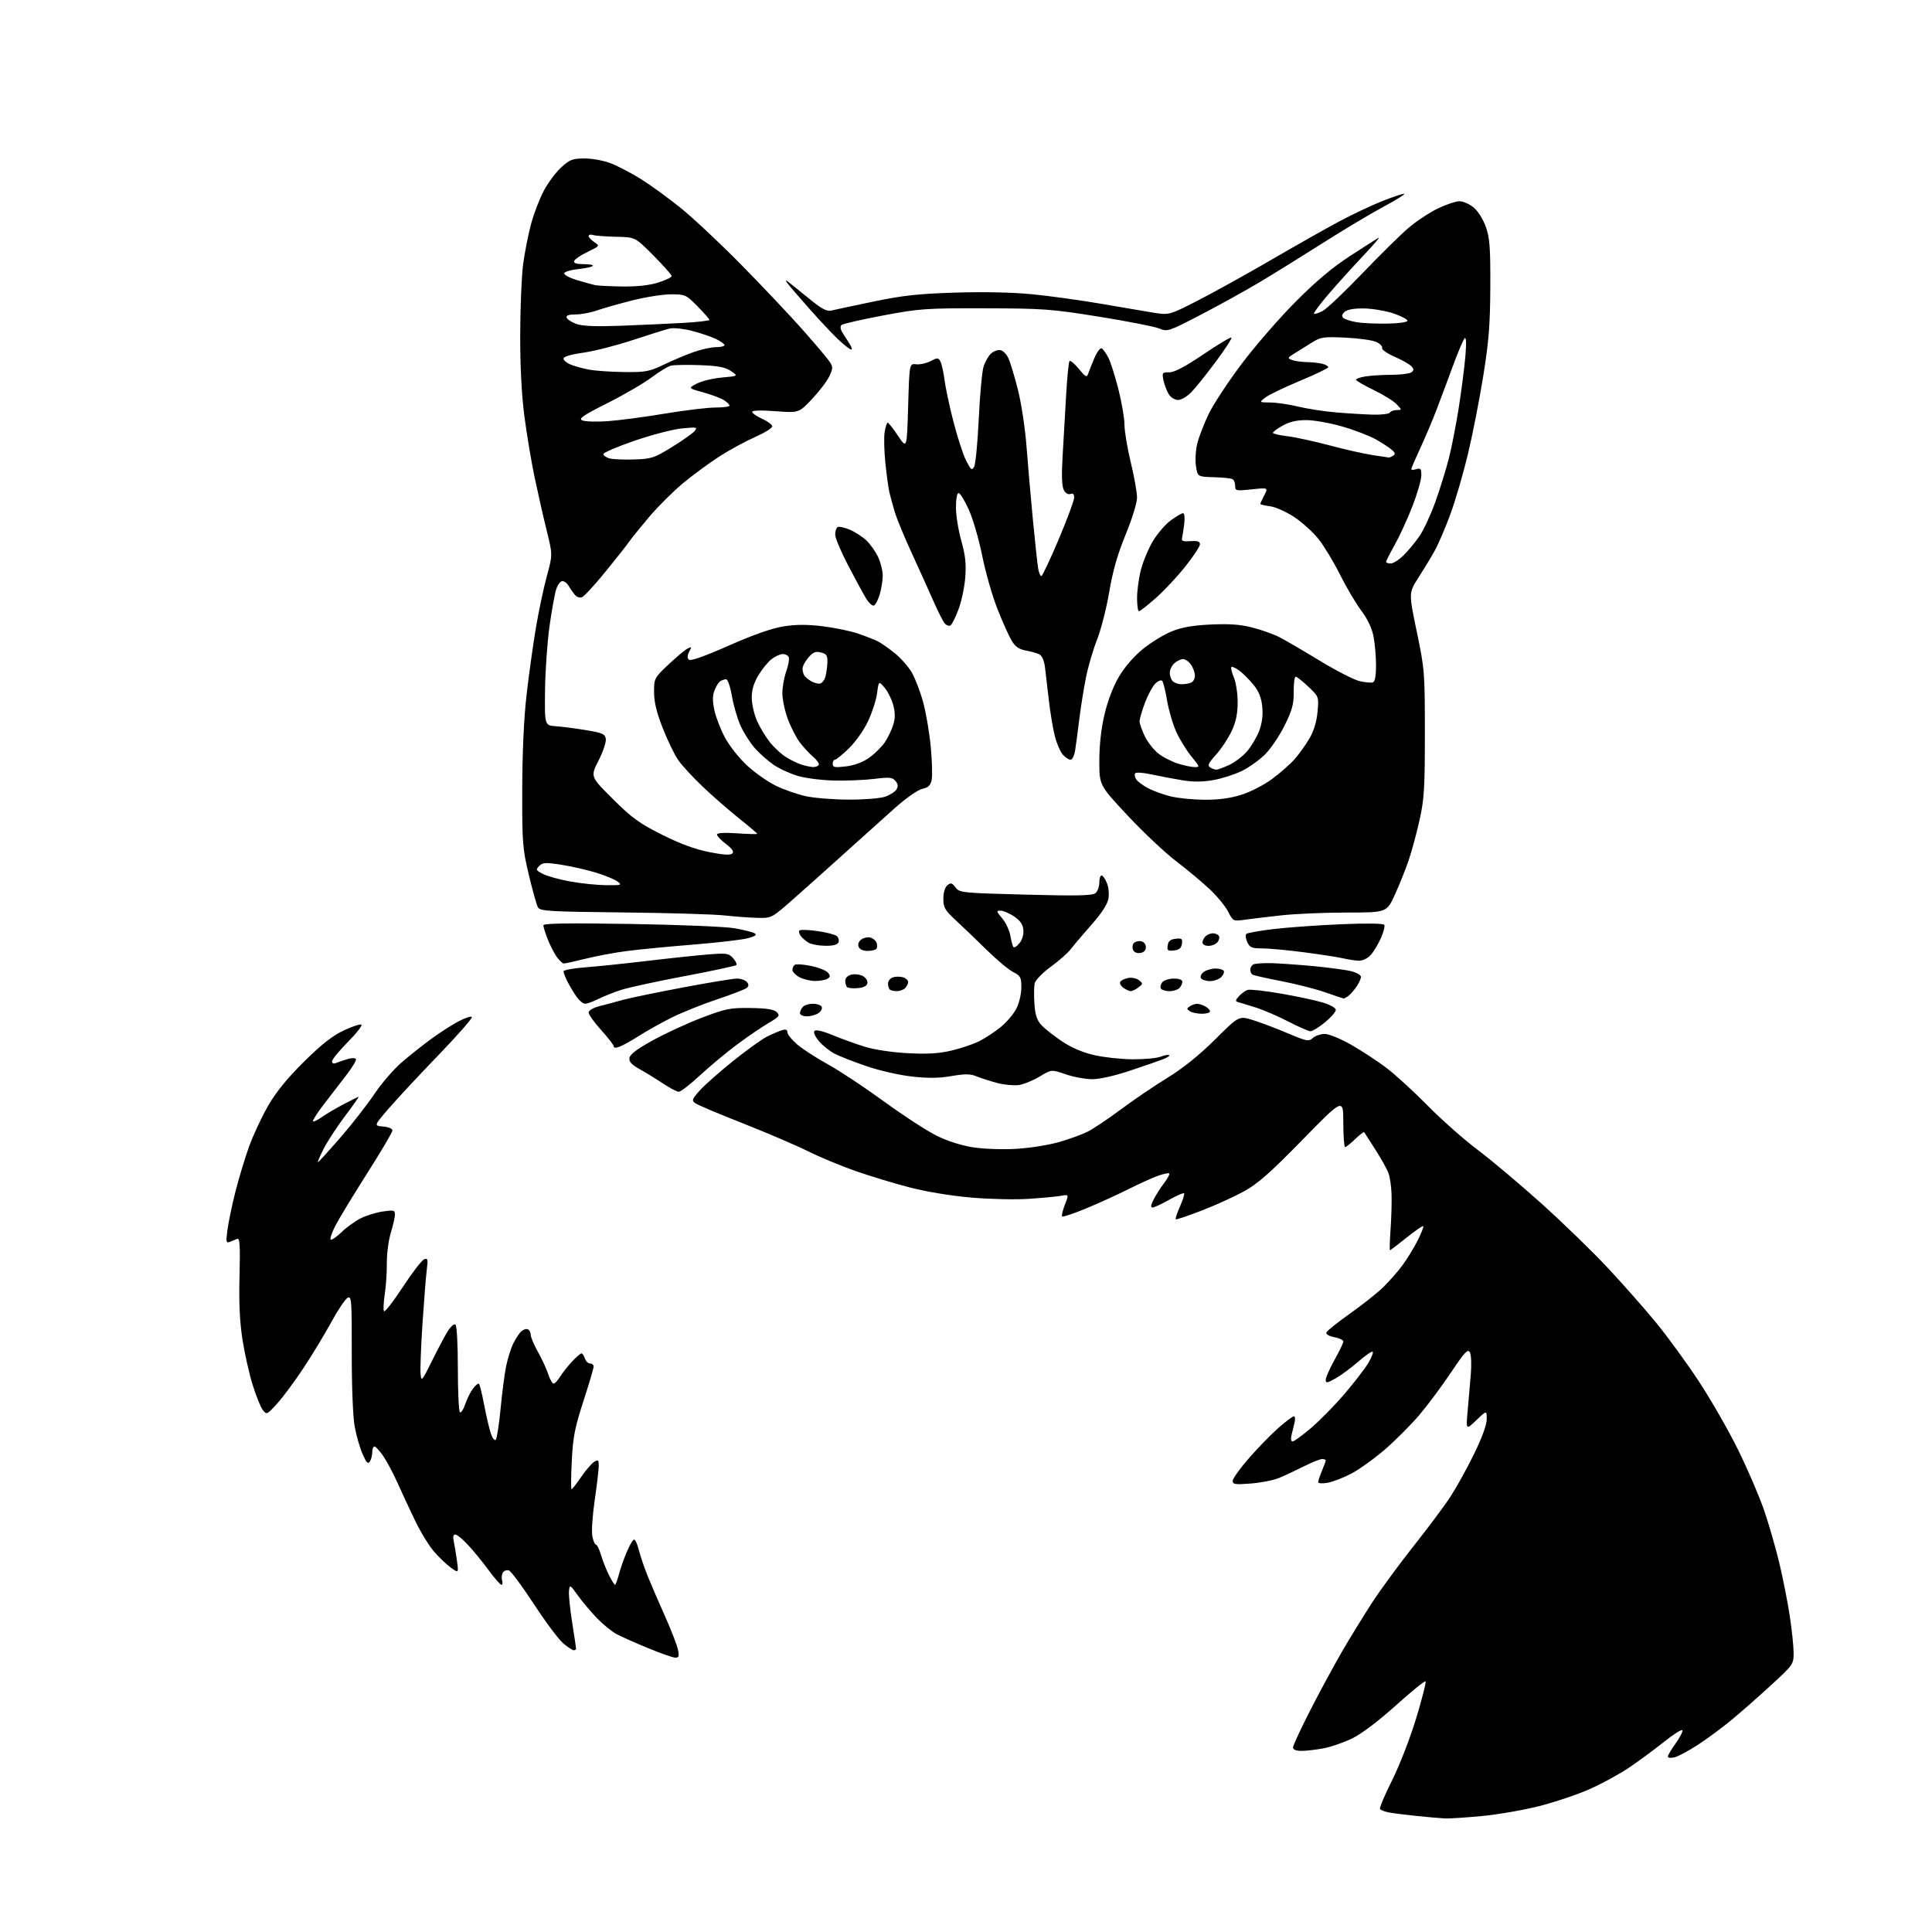 <?xml version="1.0" encoding="UTF-8" standalone="no"?>
<svg 
  version="1.1" 
  xmlns="http://www.w3.org/2000/svg" 
  xmlns:xlink="http://www.w3.org/1999/xlink" 
  xmlns:svg="http://www.w3.org/2000/svg"
  xmlns:rdf="http://www.w3.org/1999/02/22-rdf-syntax-ns#"
  xmlns:cc="http://creativecommons.org/ns#"
  xmlns:dc="http://purl.org/dc/elements/1.1/"
  viewBox="0 0 768 768"
  width="768"
  height="768"
>
<style>svg {background-color: white; }</style>"
<path stroke="none" fill="black" fill-rule="evenodd" d="M574.50,722.86C572.85,722.79 567.90,722.36 563.50,721.91C559.10,721.46 554.05,720.83 552.29,720.51C550.52,720.19 548.84,719.56 548.57,719.11C548.29,718.66 550.45,713.54 553.37,707.72C556.33,701.81 560.56,690.91 562.96,683.02C565.31,675.26 566.99,668.66 566.69,668.36C566.38,668.05 561.07,672.36 554.88,677.93C548.01,684.11 541.26,689.21 537.56,691.02C534.23,692.65 529.08,694.44 526.11,694.99C523.15,695.55 519.21,696.00 517.36,696.00C515.18,696.00 514.00,695.52 514.00,694.63C514.00,693.87 517.08,687.23 520.84,679.88C524.60,672.52 530.30,662.00 533.49,656.50C536.68,651.00 542.08,642.23 545.48,637.00C548.89,631.77 556.32,621.65 561.99,614.50C567.67,607.35 574.26,598.51 576.63,594.86C579.01,591.21 583.21,583.60 585.98,577.95C589.13,571.50 591.00,566.36 591.00,564.14C591.00,560.59 591.00,560.59 586.87,564.55C582.75,568.50 582.75,568.50 583.40,561.00C583.76,556.88 584.33,550.30 584.66,546.40C585.00,542.41 584.84,538.54 584.29,537.56C583.48,536.11 582.24,537.44 576.74,545.66C573.12,551.07 567.44,558.69 564.11,562.59C560.78,566.49 554.65,572.63 550.48,576.23C546.31,579.83 540.33,584.12 537.20,585.77C534.06,587.41 529.81,589.06 527.75,589.42C525.64,589.80 524.00,589.69 524.00,589.17C524.00,588.66 524.67,586.63 525.50,584.65C526.33,582.68 527.00,580.82 527.00,580.53C527.00,580.24 526.34,580.00 525.53,580.00C524.72,580.00 521.46,581.31 518.28,582.91C515.10,584.51 510.70,586.57 508.50,587.49C506.30,588.40 501.24,589.41 497.25,589.72C491.01,590.21 490.00,590.06 490.00,588.68C490.00,587.79 492.93,583.71 496.51,579.60C500.08,575.50 505.36,570.09 508.24,567.57C511.11,565.06 513.86,563.00 514.34,563.00C514.82,563.00 514.94,564.12 514.61,565.50C514.27,566.88 513.73,569.12 513.39,570.50C513.03,571.97 513.22,573.00 513.83,573.00C514.41,573.00 517.72,570.58 521.19,567.63C524.66,564.67 530.65,558.57 534.50,554.06C538.35,549.55 542.57,544.08 543.88,541.89C545.18,539.71 545.99,537.66 545.67,537.34C545.36,537.02 542.80,538.77 539.99,541.23C537.17,543.69 533.10,546.70 530.94,547.91C527.50,549.84 527.00,549.92 527.00,548.48C527.00,547.57 528.58,544.01 530.50,540.57C532.42,537.12 534.00,533.84 534.00,533.27C534.00,532.69 532.40,531.92 530.44,531.55C528.33,531.16 527.03,530.40 527.26,529.69C527.48,529.04 531.67,525.67 536.58,522.21C541.49,518.75 547.45,514.02 549.82,511.71C552.20,509.39 555.67,505.45 557.52,502.94C559.37,500.43 562.08,496.01 563.54,493.11C564.99,490.22 565.99,487.66 565.76,487.42C565.52,487.19 562.53,489.25 559.10,492.00C555.67,494.75 552.72,497.00 552.53,497.00C552.35,497.00 552.45,493.29 552.77,488.75C553.09,484.21 553.27,477.94 553.17,474.82C553.08,471.69 552.53,467.87 551.94,466.32C551.36,464.77 549.02,460.57 546.74,457.00C544.47,453.43 542.46,450.31 542.29,450.07C542.11,449.83 540.49,451.07 538.69,452.82C536.88,454.57 535.09,456.00 534.70,456.00C534.32,456.00 533.99,451.61 533.98,446.25C533.97,436.50 533.97,436.50 517.73,453.11C505.05,466.09 500.00,470.55 494.62,473.52C490.83,475.61 483.24,479.07 477.74,481.20C472.24,483.33 467.57,484.90 467.36,484.69C467.15,484.48 467.92,482.18 469.07,479.57C470.22,476.97 470.95,474.62 470.68,474.35C470.42,474.09 467.76,475.25 464.77,476.93C461.78,478.62 458.80,480.00 458.14,480.00C457.32,480.00 457.46,479.00 458.62,476.75C459.54,474.96 461.42,472.03 462.79,470.22C464.16,468.42 465.06,466.73 464.80,466.46C464.53,466.20 462.54,466.60 460.38,467.37C458.21,468.13 452.86,470.56 448.47,472.76C444.09,474.96 436.51,478.41 431.63,480.42C426.75,482.44 422.52,483.85 422.22,483.56C421.93,483.26 422.42,481.17 423.30,478.91C424.92,474.79 424.92,474.79 421.71,475.36C419.94,475.67 414.23,476.21 409.00,476.56C403.77,476.92 393.50,476.69 386.16,476.06C378.22,475.38 368.30,473.75 361.66,472.03C355.52,470.44 345.82,467.50 340.09,465.50C334.37,463.50 325.82,459.94 321.09,457.59C316.37,455.24 304.75,450.27 295.29,446.54C285.82,442.82 277.33,439.23 276.41,438.56C274.92,437.47 275.07,436.99 278.02,433.63C279.81,431.59 285.73,426.34 291.16,421.97C296.60,417.59 302.72,413.17 304.77,412.14C306.82,411.10 309.51,409.94 310.75,409.56C312.39,409.05 313.00,409.27 313.00,410.35C313.00,411.17 314.76,413.35 316.92,415.20C319.07,417.04 324.59,420.61 329.17,423.13C333.75,425.65 343.80,432.30 351.50,437.92C359.20,443.53 368.65,449.67 372.50,451.55C376.81,453.66 382.38,455.41 387.00,456.11C391.16,456.74 398.73,457.00 404.00,456.68C409.23,456.37 416.81,455.18 420.85,454.03C424.90,452.88 430.07,451.00 432.35,449.86C434.63,448.71 440.58,444.73 445.56,441.01C450.54,437.29 458.87,431.64 464.06,428.45C470.32,424.61 476.69,419.48 483.00,413.22C492.49,403.79 492.49,403.79 498.00,405.48C501.02,406.42 507.23,408.76 511.80,410.70C519.49,413.96 520.23,414.10 521.88,412.61C522.86,411.72 524.98,411.00 526.60,411.00C528.24,411.00 532.90,412.91 537.08,415.29C541.22,417.65 547.51,421.77 551.06,424.45C554.60,427.12 562.00,433.89 567.50,439.48C573.00,445.08 582.03,453.06 587.57,457.22C593.10,461.39 604.58,471.05 613.07,478.71C621.55,486.36 633.30,497.77 639.17,504.06C645.04,510.35 653.56,520.00 658.10,525.50C662.64,531.00 670.36,541.58 675.25,549.00C680.13,556.42 687.23,568.80 691.01,576.50C694.79,584.20 699.43,595.00 701.31,600.50C703.19,606.00 705.91,615.47 707.36,621.54C708.80,627.61 710.66,637.06 711.49,642.54C712.31,648.02 712.99,654.56 712.99,657.07C713.00,661.55 712.83,661.79 703.81,670.07C698.76,674.71 691.67,680.94 688.06,683.91C684.45,686.89 678.54,691.25 674.92,693.60C671.30,695.95 667.14,698.18 665.67,698.55C664.17,698.92 663.00,698.80 663.00,698.26C663.00,697.73 664.38,695.40 666.06,693.08C667.74,690.75 668.97,688.40 668.78,687.84C668.59,687.28 665.30,689.34 661.47,692.41C657.64,695.48 651.36,700.11 647.53,702.69C643.69,705.27 636.60,709.13 631.76,711.27C626.93,713.40 617.89,716.43 611.68,718.00C605.46,719.57 595.23,721.33 588.94,721.92C582.65,722.51 576.15,722.93 574.50,722.86zM268.33,658.92C267.32,658.87 262.45,657.16 257.50,655.11C252.55,653.06 246.98,650.58 245.12,649.60C243.27,648.62 239.77,645.79 237.36,643.30C234.95,640.82 231.52,636.75 229.74,634.26C226.60,629.88 226.49,629.82 226.18,632.38C226.01,633.83 226.57,639.46 227.43,644.88C228.29,650.30 229.00,655.02 229.00,655.37C229.00,655.72 228.58,656.00 228.08,656.00C227.57,656.00 225.69,654.77 223.90,653.26C222.11,651.76 216.88,644.76 212.27,637.71C207.67,630.67 203.20,624.63 202.35,624.30C201.50,623.98 200.40,624.34 199.92,625.10C199.44,625.87 199.29,627.29 199.59,628.25C199.89,629.21 199.77,630.00 199.32,629.99C198.87,629.98 196.60,627.40 194.29,624.24C191.97,621.08 188.31,616.59 186.15,614.25C184.00,611.91 181.68,610.00 181.00,610.00C180.17,610.00 179.97,610.91 180.38,612.75C180.71,614.26 181.29,617.72 181.65,620.43C182.32,625.37 182.32,625.37 179.21,623.15C177.50,621.93 174.47,619.04 172.48,616.72C170.49,614.40 167.13,608.90 165.02,604.50C162.90,600.10 159.76,593.35 158.04,589.50C156.31,585.65 153.73,580.81 152.31,578.75C150.89,576.69 149.34,575.00 148.86,575.00C148.39,575.00 147.99,576.01 147.98,577.25C147.98,578.49 147.55,580.17 147.03,580.98C146.30,582.14 145.66,581.48 144.12,577.98C143.04,575.52 141.62,570.58 140.98,567.00C140.29,563.20 139.81,551.04 139.83,537.75C139.86,516.62 139.74,515.07 138.16,515.92C137.22,516.42 134.28,520.80 131.64,525.66C128.99,530.52 123.98,538.77 120.52,544.00C117.06,549.23 112.38,555.52 110.12,558.00C106.13,562.38 105.98,562.45 104.47,560.51C103.62,559.41 101.81,554.91 100.43,550.51C99.06,546.10 97.24,538.00 96.38,532.50C95.30,525.55 94.94,517.83 95.21,507.22C95.51,494.99 95.33,492.05 94.30,492.47C93.58,492.76 92.26,493.30 91.35,493.66C89.89,494.25 89.78,493.71 90.41,488.91C90.80,485.94 92.22,479.12 93.57,473.76C94.92,468.41 97.39,460.28 99.04,455.69C100.70,451.11 104.13,443.79 106.66,439.43C109.81,434.00 114.30,428.50 120.88,422.00C127.88,415.09 132.20,411.70 136.74,409.57C140.17,407.96 143.29,406.96 143.68,407.35C144.07,407.74 141.60,410.87 138.19,414.30C134.79,417.74 132.00,421.15 132.00,421.88C132.00,422.75 132.60,422.97 133.75,422.50C134.71,422.11 136.73,421.42 138.24,420.97C139.74,420.52 141.21,420.52 141.49,420.98C141.77,421.44 139.96,424.45 137.45,427.66C134.95,430.87 130.88,436.15 128.42,439.39C125.96,442.63 124.16,445.50 124.42,445.75C124.67,446.01 126.23,445.26 127.86,444.10C129.50,442.93 133.40,440.63 136.52,438.99C139.65,437.34 142.36,436.00 142.56,436.00C142.75,436.00 140.29,439.49 137.08,443.75C133.88,448.01 130.07,453.86 128.61,456.75C127.16,459.64 126.15,462.00 126.38,462.00C126.61,462.00 130.60,457.61 135.26,452.25C139.92,446.89 146.02,439.07 148.83,434.88C151.63,430.69 156.53,425.02 159.71,422.28C162.90,419.54 168.21,415.32 171.53,412.90C174.84,410.48 179.66,407.39 182.22,406.03C184.79,404.67 187.20,403.87 187.58,404.25C187.96,404.62 182.06,411.36 174.48,419.22C166.90,427.07 157.98,436.65 154.65,440.50C148.60,447.50 148.60,447.50 152.30,447.81C154.43,447.99 156.00,448.65 156.00,449.37C156.00,450.06 151.44,457.79 145.86,466.56C140.29,475.33 134.62,484.67 133.27,487.33C131.92,489.98 131.09,492.43 131.43,492.76C131.76,493.10 133.72,491.76 135.77,489.79C137.82,487.82 141.30,485.32 143.50,484.24C145.70,483.15 149.64,481.95 152.25,481.57C156.48,480.95 157.00,481.08 157.00,482.76C157.00,483.79 156.26,487.08 155.35,490.07C154.44,493.06 153.74,498.43 153.78,502.00C153.82,505.57 153.45,511.15 152.96,514.40C152.47,517.64 152.32,520.71 152.63,521.22C152.95,521.73 156.29,517.44 160.06,511.70C163.82,505.95 167.66,500.96 168.59,500.61C170.06,500.04 170.19,500.54 169.65,504.73C169.32,507.35 168.55,516.98 167.95,526.12C167.35,535.25 167.00,544.25 167.18,546.12C167.49,549.35 167.69,549.11 171.71,541.00C174.02,536.33 176.84,531.02 177.97,529.20C179.10,527.39 180.47,526.17 181.02,526.51C181.60,526.87 182.00,534.00 182.00,544.00C182.00,553.29 182.38,561.12 182.85,561.41C183.32,561.70 184.26,560.24 184.94,558.17C185.63,556.10 187.01,553.31 188.03,551.97C189.04,550.63 190.11,549.78 190.41,550.08C190.72,550.38 191.64,554.18 192.47,558.53C193.30,562.87 194.49,567.94 195.10,569.80C195.71,571.66 196.59,572.81 197.06,572.34C197.52,571.88 198.39,566.33 198.99,560.00C199.59,553.67 200.59,546.02 201.21,543.00C201.83,539.98 203.12,535.89 204.09,533.93C205.06,531.97 206.54,529.80 207.38,529.10C208.22,528.40 209.38,528.12 209.96,528.47C210.53,528.83 211.00,529.84 211.00,530.73C211.00,531.61 212.28,534.62 213.85,537.42C215.42,540.21 217.26,544.19 217.93,546.25C218.60,548.31 219.56,550.00 220.05,550.00C220.55,550.00 221.72,548.76 222.66,547.25C223.59,545.74 225.72,543.04 227.38,541.25C229.04,539.46 230.72,538.00 231.13,538.00C231.53,538.00 232.15,538.90 232.50,540.00C232.85,541.10 233.78,542.00 234.57,542.00C235.36,542.00 235.99,542.56 235.98,543.25C235.97,543.94 234.14,550.12 231.91,557.00C228.49,567.54 227.76,571.27 227.29,580.75C226.98,586.94 226.94,592.00 227.20,592.00C227.47,592.00 229.18,589.81 231.00,587.14C232.83,584.47 235.15,581.76 236.16,581.13C237.78,580.12 238.00,580.31 238.00,582.73C238.00,584.24 237.28,590.36 236.41,596.33C235.53,602.31 235.10,608.73 235.45,610.60C235.80,612.47 236.45,614.00 236.89,614.00C237.33,614.00 238.25,615.91 238.95,618.25C239.65,620.59 241.08,624.19 242.13,626.25C243.18,628.31 244.24,630.00 244.48,630.00C244.72,630.00 245.43,628.09 246.05,625.75C246.68,623.41 248.10,619.36 249.22,616.75C250.33,614.14 251.62,612.00 252.08,612.00C252.55,612.00 253.40,613.91 253.98,616.25C254.56,618.59 256.13,623.20 257.46,626.50C258.79,629.80 261.89,637.00 264.36,642.50C266.82,648.00 269.13,653.96 269.50,655.75C270.05,658.49 269.87,658.99 268.33,658.92zM269.84,434.00C269.09,434.00 266.23,432.50 263.49,430.67C260.74,428.85 256.57,426.28 254.21,424.97C251.03,423.20 249.99,422.05 250.21,420.54C250.41,419.13 253.29,416.96 259.58,413.50C264.57,410.75 273.34,406.71 279.08,404.53C288.58,400.92 290.28,400.58 298.38,400.70C304.86,400.79 307.67,401.24 308.78,402.35C310.14,403.71 309.79,404.16 305.49,406.68C302.84,408.23 297.25,412.05 293.06,415.16C288.87,418.27 282.24,423.78 278.32,427.41C274.41,431.03 270.59,434.00 269.84,434.00zM405.00,431.32C403.07,431.60 399.25,431.24 396.50,430.52C393.75,429.80 390.05,428.62 388.28,427.90C385.69,426.84 383.70,426.82 378.17,427.76C373.19,428.62 368.84,428.66 362.40,427.93C357.51,427.38 349.46,425.54 344.51,423.84C339.55,422.15 333.87,419.93 331.88,418.92C329.88,417.91 327.04,415.65 325.57,413.90C323.94,411.96 323.25,410.35 323.81,409.79C324.37,409.23 327.23,409.91 331.11,411.53C334.63,412.98 340.43,415.07 344.00,416.16C347.78,417.31 354.89,418.36 361.00,418.67C368.71,419.07 373.30,418.79 378.27,417.61C382.00,416.74 386.95,415.06 389.27,413.89C391.60,412.72 395.42,410.20 397.77,408.29C400.12,406.39 402.94,403.08 404.02,400.95C405.13,398.79 406.00,395.09 406.00,392.57C406.00,388.48 405.69,387.90 402.75,386.40C400.96,385.50 396.23,381.55 392.24,377.63C388.25,373.71 382.74,368.42 379.99,365.88C375.60,361.82 375.00,360.77 375.00,357.25C375.00,354.80 375.62,352.73 376.59,351.92C377.95,350.80 378.44,350.92 379.84,352.77C381.45,354.88 382.37,354.97 407.71,355.63C428.33,356.17 434.24,356.04 435.46,355.03C436.31,354.33 437.00,352.46 437.00,350.88C437.00,349.29 437.40,348.00 437.88,348.00C438.36,348.00 439.31,349.34 439.99,350.98C440.70,352.68 440.96,355.43 440.59,357.36C440.19,359.53 437.75,363.23 433.85,367.63C430.50,371.41 426.83,375.73 425.70,377.24C424.57,378.74 421.01,381.89 417.78,384.24C414.56,386.58 411.66,389.53 411.34,390.79C411.02,392.04 410.96,395.75 411.20,399.02C411.52,403.57 412.20,405.58 414.06,407.57C415.40,409.00 419.08,411.89 422.24,414.00C425.98,416.50 430.44,418.39 435.02,419.44C438.89,420.32 445.76,421.06 450.28,421.09C454.80,421.12 459.80,420.65 461.39,420.05C462.98,419.44 464.50,419.17 464.78,419.44C465.05,419.72 463.98,420.44 462.39,421.05C460.80,421.66 454.91,423.70 449.30,425.58C443.22,427.62 437.13,429.00 434.21,429.00C431.52,429.00 426.76,428.12 423.64,427.05C417.97,425.10 417.97,425.10 413.24,427.96C410.63,429.53 406.93,431.04 405.00,431.32zM246.36,416.05C244.89,416.61 244.00,416.59 244.00,415.99C244.00,415.46 241.75,412.54 239.00,409.50C236.25,406.46 234.00,403.33 234.00,402.53C234.00,401.66 235.70,400.64 238.25,399.98C240.59,399.38 244.75,398.27 247.50,397.50C250.25,396.74 260.98,394.51 271.34,392.56C281.71,390.60 291.44,389.00 292.97,389.00C294.50,389.00 296.27,389.62 296.89,390.37C297.74,391.40 297.71,391.99 296.76,392.76C296.07,393.32 290.70,395.38 284.84,397.33C278.98,399.29 270.88,402.55 266.84,404.58C262.80,406.61 257.07,409.82 254.11,411.71C251.14,413.61 247.65,415.56 246.36,416.05zM520.90,409.94C520.13,409.91 516.14,408.15 512.03,406.03C507.93,403.91 502.08,401.40 499.03,400.45C495.99,399.49 492.88,398.54 492.11,398.34C491.01,398.03 491.09,397.56 492.50,396.00C493.47,394.93 495.03,393.81 495.96,393.51C496.89,393.22 502.79,393.86 509.08,394.95C515.36,396.03 522.86,397.63 525.75,398.50C528.82,399.42 531.00,400.66 531.00,401.47C531.00,402.24 529.04,404.47 526.65,406.43C524.25,408.39 521.67,409.97 520.90,409.94zM320.81,404.00C319.17,404.00 318.00,403.46 318.00,402.70C318.00,401.98 318.54,400.86 319.20,400.20C319.86,399.54 321.63,399.00 323.14,399.00C324.65,399.00 326.20,399.52 326.59,400.15C326.99,400.79 326.48,401.91 325.46,402.65C324.45,403.39 322.35,404.00 320.81,404.00zM477.75,402.98C475.96,402.98 473.82,402.53 473.00,401.98C471.67,401.11 471.67,400.89 473.00,400.02C473.82,399.47 475.09,399.02 475.82,399.02C476.54,399.01 478.00,399.47 479.07,400.04C480.13,400.60 481.00,401.50 481.00,402.04C481.00,402.57 479.54,402.99 477.75,402.98zM232.61,399.00C231.80,399.00 230.27,397.76 229.20,396.25C228.14,394.74 226.53,392.06 225.63,390.30C224.74,388.54 224.00,386.67 224.00,386.14C224.00,385.61 227.94,384.88 232.75,384.52C237.56,384.16 248.70,383.00 257.50,381.95C266.30,380.90 277.10,379.76 281.50,379.41C288.83,378.82 289.66,378.94 291.41,380.89C292.46,382.06 293.04,383.29 292.69,383.64C292.35,383.98 283.09,385.96 272.11,388.03C261.13,390.10 249.75,392.57 246.82,393.53C243.90,394.49 239.83,396.11 237.79,397.14C235.75,398.16 233.42,399.00 232.61,399.00zM534.06,396.90C533.75,396.85 530.44,395.74 526.70,394.43C522.97,393.12 515.15,391.14 509.34,390.01C503.52,388.89 498.37,387.73 497.88,387.43C497.40,387.13 497.00,386.26 497.00,385.50C497.00,384.74 497.51,383.80 498.14,383.41C498.77,383.03 502.03,382.78 505.39,382.87C508.75,382.96 516.45,383.51 522.50,384.08C528.55,384.66 535.19,385.57 537.25,386.10C539.31,386.64 541.00,387.63 541.00,388.32C541.00,389.00 540.26,390.67 539.35,392.03C538.45,393.39 537.01,395.06 536.16,395.75C535.31,396.44 534.37,396.96 534.06,396.90zM356.47,394.00C355.29,394.00 354.03,393.70 353.67,393.33C353.30,392.97 353.00,391.87 353.00,390.90C353.00,389.93 353.90,388.85 355.00,388.50C356.10,388.15 357.90,388.15 359.00,388.50C360.10,388.85 361.00,389.69 361.00,390.37C361.00,391.05 360.46,392.14 359.80,392.80C359.14,393.46 357.64,394.00 356.47,394.00zM449.50,394.00C448.89,394.00 447.55,393.39 446.54,392.65C445.52,391.91 444.98,390.84 445.33,390.27C445.68,389.70 447.10,389.02 448.48,388.76C449.87,388.49 451.79,388.89 452.75,389.64C454.41,390.93 454.40,391.08 452.56,392.50C451.49,393.32 450.11,394.00 449.50,394.00zM464.86,394.00C463.35,394.00 461.83,393.53 461.47,392.96C461.12,392.38 461.37,391.26 462.04,390.46C462.70,389.66 464.76,389.00 466.62,389.00C468.73,389.00 470.00,389.49 470.00,390.30C470.00,391.02 469.46,392.14 468.80,392.80C468.14,393.46 466.37,394.00 464.86,394.00zM340.96,392.80C339.02,392.96 337.11,392.77 336.71,392.38C336.32,391.99 336.00,390.85 336.00,389.85C336.00,388.77 336.97,387.79 338.41,387.43C339.73,387.10 341.78,387.35 342.97,387.98C344.16,388.62 344.98,389.89 344.80,390.82C344.59,391.94 343.31,392.60 340.96,392.80zM324.00,389.94C322.07,389.93 319.26,389.25 317.75,388.43C316.24,387.61 315.00,386.30 315.00,385.53C315.00,384.75 315.46,383.84 316.01,383.49C316.57,383.15 319.46,383.37 322.44,383.99C325.41,384.60 328.41,385.79 329.11,386.63C330.13,387.87 330.10,388.32 328.94,389.06C328.15,389.56 325.93,389.96 324.00,389.94zM480.99,390.00C479.41,390.00 477.80,389.48 477.41,388.85C477.01,388.21 477.52,387.09 478.54,386.35C479.55,385.61 481.62,385.00 483.13,385.00C484.64,385.00 486.14,385.41 486.45,385.92C486.76,386.43 486.31,387.55 485.44,388.42C484.57,389.29 482.57,390.00 480.99,390.00zM224.15,383.00C223.59,383.00 222.28,381.76 221.23,380.25C220.19,378.74 218.58,375.58 217.67,373.23C216.75,370.88 216.00,368.46 216.00,367.84C216.00,367.03 225.47,366.88 250.75,367.29C269.86,367.60 288.39,368.36 291.93,368.98C295.47,369.60 299.04,370.48 299.87,370.95C301.02,371.59 300.41,372.08 297.45,372.92C295.28,373.54 285.40,374.70 275.50,375.50C265.60,376.29 253.68,377.45 249.00,378.07C244.32,378.68 237.05,380.04 232.83,381.09C228.62,382.14 224.71,383.00 224.15,383.00zM540.08,381.90C538.66,381.84 535.92,381.42 534.00,380.97C532.08,380.51 525.12,379.43 518.54,378.57C511.96,377.71 504.42,377.00 501.77,377.00C497.60,377.00 496.80,376.66 495.82,374.50C495.19,373.12 495.00,371.66 495.41,371.26C495.81,370.86 500.72,369.98 506.32,369.31C511.92,368.65 523.97,367.78 533.10,367.40C543.24,366.97 549.92,367.07 550.28,367.64C550.60,368.16 549.97,370.59 548.87,373.04C547.77,375.49 545.93,378.51 544.76,379.75C543.55,381.04 541.56,381.96 540.08,381.90zM453.25,378.82C451.86,379.02 450.75,378.51 450.36,377.50C450.02,376.60 450.20,375.40 450.76,374.84C451.33,374.27 452.62,373.97 453.64,374.17C454.71,374.38 455.50,375.37 455.50,376.51C455.50,377.81 454.72,378.61 453.25,378.82zM344.91,378.00C343.07,378.00 341.70,377.37 341.31,376.36C340.93,375.37 341.36,374.21 342.38,373.46C343.32,372.77 344.94,372.43 345.98,372.70C347.01,372.98 348.12,373.87 348.43,374.69C348.75,375.51 348.75,376.59 348.44,377.09C348.13,377.59 346.54,378.00 344.91,378.00zM466.67,377.82C464.21,378.11 463.88,377.84 464.17,375.82C464.41,374.12 465.25,373.41 467.33,373.18C469.79,372.89 470.12,373.16 469.83,375.18C469.59,376.88 468.75,377.59 466.67,377.82zM405.21,374.99C406.37,373.56 406.98,371.48 406.80,369.61C406.59,367.45 405.52,365.90 403.10,364.28C401.23,363.03 398.83,362.00 397.76,362.00C395.98,362.00 396.02,362.24 398.37,365.03C399.77,366.70 401.22,369.73 401.59,371.78C401.96,373.83 402.50,375.91 402.79,376.41C403.08,376.91 404.17,376.27 405.21,374.99zM328.14,375.97C325.59,375.95 322.60,375.42 321.50,374.79C320.40,374.16 318.97,372.94 318.32,372.07C317.67,371.21 317.44,370.21 317.82,369.85C318.19,369.50 321.38,369.61 324.91,370.11C328.43,370.61 331.89,371.49 332.60,372.08C333.30,372.67 333.63,373.79 333.33,374.57C332.97,375.53 331.26,375.99 328.14,375.97zM480.38,376.00C479.07,376.00 478.00,375.42 478.00,374.70C478.00,373.98 478.54,372.86 479.20,372.20C479.86,371.54 481.18,371.00 482.14,371.00C483.10,371.00 484.17,371.47 484.53,372.04C484.88,372.62 484.63,373.74 483.96,374.54C483.30,375.34 481.69,376.00 480.38,376.00zM494.83,365.60C490.20,366.24 490.16,366.23 488.19,362.37C487.10,360.23 483.80,356.22 480.85,353.45C477.91,350.68 471.90,345.67 467.50,342.32C463.10,338.96 454.44,330.80 448.25,324.19C437.00,312.16 437.00,312.16 437.00,302.45C437.00,296.18 437.72,289.66 439.05,284.02C440.32,278.60 442.50,272.90 444.80,269.00C447.10,265.10 450.73,260.90 454.37,257.95C457.60,255.33 462.78,252.17 465.87,250.94C469.93,249.32 474.29,248.57 481.50,248.25C488.83,247.92 493.22,248.25 497.94,249.48C501.48,250.40 506.21,252.08 508.44,253.21C510.67,254.34 517.90,258.56 524.50,262.57C531.10,266.59 538.30,270.28 540.50,270.77C542.70,271.27 545.06,271.48 545.75,271.25C546.57,270.98 547.00,268.69 547.00,264.55C547.00,261.10 546.56,255.96 546.02,253.12C545.38,249.74 543.70,246.18 541.13,242.74C538.97,239.86 535.18,233.43 532.70,228.46C530.22,223.49 526.40,217.16 524.21,214.38C522.02,211.61 517.66,207.64 514.53,205.57C511.40,203.49 507.08,201.55 504.92,201.26C502.76,200.97 501.00,200.55 501.00,200.32C501.00,200.09 501.71,198.53 502.57,196.86C504.14,193.83 504.14,193.83 497.57,194.53C491.38,195.19 491.00,195.11 491.00,193.18C491.00,192.04 490.55,190.84 489.99,190.50C489.44,190.15 486.07,189.79 482.52,189.69C476.05,189.51 476.05,189.51 475.41,185.24C475.06,182.90 475.30,178.84 475.95,176.24C476.60,173.63 478.65,168.35 480.51,164.50C482.37,160.65 488.24,151.72 493.56,144.66C498.88,137.59 508.47,126.54 514.87,120.10C522.93,111.98 529.57,106.38 536.50,101.87C542.00,98.30 547.17,94.98 548.00,94.51C548.83,94.03 546.12,97.21 542.00,101.57C537.87,105.93 531.65,112.81 528.18,116.85C524.71,120.89 522.08,124.42 522.34,124.68C522.60,124.93 524.13,124.47 525.74,123.63C527.36,122.80 534.41,116.13 541.41,108.81C548.42,101.49 556.71,93.32 559.83,90.65C562.95,87.98 568.20,84.50 571.50,82.90C574.80,81.31 578.70,80.00 580.17,80.00C581.64,80.00 584.20,81.14 585.85,82.53C587.59,83.99 589.63,87.27 590.68,90.28C592.20,94.64 592.49,98.54 592.42,114.00C592.36,129.06 591.83,135.66 589.61,149.50C588.11,158.85 585.35,172.88 583.49,180.67C581.62,188.46 578.45,199.26 576.45,204.67C574.45,210.08 571.67,216.53 570.28,219.00C568.90,221.47 566.01,226.24 563.87,229.59C559.97,235.68 559.97,235.68 563.19,251.09C566.31,266.06 566.40,267.22 566.41,291.50C566.41,313.32 566.14,317.71 564.29,326.00C563.12,331.23 561.18,338.43 559.96,342.00C558.74,345.57 556.29,351.70 554.50,355.62C551.25,362.74 551.25,362.74 535.37,362.75C526.64,362.75 515.00,363.25 509.50,363.85C504.00,364.45 497.40,365.24 494.83,365.60zM301.12,364.86C298.03,364.79 292.12,364.35 288.00,363.90C283.88,363.44 265.71,362.90 247.64,362.71C218.02,362.39 214.69,362.19 213.83,360.66C213.31,359.73 211.68,353.91 210.21,347.73C207.71,337.20 207.54,335.07 207.60,313.50C207.64,298.78 208.27,285.28 209.34,276.00C210.26,268.02 211.93,256.11 213.04,249.51C214.15,242.92 216.10,233.70 217.38,229.01C219.70,220.50 219.70,220.50 217.34,211.00C216.05,205.78 213.90,196.32 212.57,190.00C211.24,183.68 209.39,172.65 208.46,165.50C207.34,156.99 206.77,145.76 206.79,133.00C206.81,122.28 207.34,109.67 207.96,105.00C208.58,100.33 210.00,93.14 211.10,89.04C212.21,84.93 214.50,78.96 216.20,75.77C217.91,72.57 221.03,68.40 223.15,66.48C226.56,63.40 227.64,63.00 232.47,63.00C235.56,63.00 240.11,63.86 242.97,64.99C245.74,66.08 251.04,68.86 254.75,71.16C258.46,73.46 265.55,78.61 270.50,82.60C275.45,86.58 286.29,96.74 294.58,105.17C302.88,113.60 313.83,125.19 318.92,130.92C324.01,136.65 328.88,142.42 329.75,143.73C331.17,145.91 331.16,146.43 329.63,149.65C328.71,151.59 325.61,155.64 322.76,158.66C317.56,164.15 317.56,164.15 308.28,163.46C302.49,163.02 299.00,163.13 299.00,163.73C299.00,164.26 300.80,165.51 303.00,166.50C305.20,167.49 307.00,168.84 307.00,169.50C307.00,170.16 303.87,172.09 300.04,173.78C296.22,175.47 289.80,178.97 285.79,181.56C281.78,184.16 275.35,188.89 271.50,192.09C267.65,195.28 261.62,201.28 258.11,205.42C254.60,209.56 251.02,213.98 250.17,215.23C249.32,216.48 245.09,221.85 240.77,227.16C236.46,232.47 232.21,237.09 231.34,237.42C230.41,237.78 229.16,237.29 228.36,236.27C227.59,235.30 226.51,233.71 225.95,232.75C225.39,231.79 224.31,231.00 223.54,231.00C222.78,231.00 221.68,232.46 221.10,234.25C220.51,236.04 219.31,242.68 218.43,249.00C217.55,255.32 216.75,266.77 216.66,274.44C216.50,288.38 216.50,288.38 221.00,288.69C223.47,288.86 228.88,289.57 233.00,290.25C239.58,291.35 240.54,291.78 240.82,293.76C241.00,295.00 239.69,298.88 237.91,302.38C234.68,308.74 234.68,308.74 243.62,317.62C251.23,325.18 254.15,327.29 263.16,331.81C270.38,335.43 276.34,337.62 281.91,338.72C287.61,339.84 290.39,340.01 291.12,339.28C291.85,338.55 291.09,337.41 288.58,335.50C286.61,333.99 285.00,332.30 285.00,331.74C285.00,331.08 287.85,330.91 293.00,331.26C297.40,331.56 301.00,331.65 301.00,331.45C301.00,331.25 297.74,328.48 293.75,325.30C289.76,322.12 283.30,316.48 279.39,312.76C275.48,309.05 271.07,304.27 269.60,302.14C268.12,300.01 265.36,294.31 263.46,289.46C260.99,283.18 260.00,279.07 260.00,275.11C260.00,269.68 260.11,269.47 265.62,264.26C268.72,261.33 272.13,258.47 273.20,257.89C274.98,256.94 275.05,257.04 273.98,259.03C273.21,260.48 273.15,261.55 273.81,262.21C274.47,262.87 279.79,261.01 289.65,256.66C299.43,252.34 306.87,249.73 311.44,249.00C316.41,248.21 320.86,248.20 327.04,248.95C331.80,249.53 338.20,250.86 341.25,251.91C344.31,252.97 347.86,254.37 349.15,255.04C350.44,255.72 353.41,257.81 355.74,259.69C358.08,261.58 361.09,265.01 362.44,267.31C363.78,269.62 365.81,274.89 366.94,279.04C368.08,283.19 369.45,291.18 369.98,296.79C370.51,302.40 370.69,308.32 370.36,309.94C369.90,312.23 369.08,313.04 366.65,313.58C364.84,313.97 360.16,317.26 355.53,321.38C351.13,325.30 342.30,333.23 335.92,339.00C329.53,344.77 320.35,352.99 315.52,357.25C306.73,365.00 306.73,365.00 301.12,364.86zM241.00,351.88C246.99,351.93 247.34,351.82 245.51,350.44C244.42,349.61 240.60,348.03 237.01,346.92C233.43,345.81 227.22,344.39 223.22,343.77C216.89,342.78 215.73,342.84 214.35,344.23C212.89,345.68 213.01,345.96 215.83,347.41C217.52,348.29 222.41,349.64 226.70,350.41C230.99,351.19 237.43,351.85 241.00,351.88zM337.50,317.86C343.55,317.88 350.03,317.35 351.90,316.69C353.78,316.04 355.78,314.75 356.35,313.83C357.10,312.62 357.00,311.70 355.97,310.46C354.74,308.98 353.60,308.87 347.53,309.62C343.66,310.10 336.51,310.39 331.63,310.28C326.76,310.17 320.26,309.35 317.19,308.45C314.13,307.56 309.75,305.55 307.46,303.98C305.18,302.40 301.82,299.42 300.01,297.35C298.19,295.28 295.67,291.32 294.41,288.55C293.15,285.77 291.59,280.46 290.96,276.75C290.31,272.99 289.29,270.01 288.65,270.02C288.02,270.02 286.97,270.37 286.31,270.79C285.66,271.20 284.63,272.85 284.02,274.45C283.22,276.55 283.21,278.76 283.98,282.33C284.56,285.07 286.46,289.95 288.18,293.19C289.91,296.43 293.86,301.43 296.96,304.29C300.06,307.16 305.21,310.78 308.41,312.34C311.61,313.90 316.99,315.77 320.36,316.51C323.74,317.24 331.45,317.85 337.50,317.86zM478.64,317.91C484.19,317.97 488.87,317.36 493.30,315.99C497.01,314.84 502.32,312.12 505.65,309.67C508.87,307.30 512.93,303.72 514.68,301.72C516.44,299.72 519.07,296.04 520.53,293.54C522.27,290.56 523.38,286.93 523.74,282.98C524.28,276.96 524.28,276.96 520.10,272.98C517.80,270.79 515.53,269.00 515.06,269.00C514.59,269.00 514.23,271.69 514.27,274.98C514.31,279.92 513.68,282.25 510.67,288.36C508.66,292.42 505.17,297.59 502.92,299.84C500.67,302.10 496.49,305.08 493.63,306.48C490.77,307.88 485.67,309.51 482.30,310.10C478.00,310.86 474.28,310.87 469.84,310.14C466.35,309.57 460.93,308.54 457.78,307.85C454.64,307.16 451.73,306.94 451.32,307.35C450.91,307.76 451.04,308.83 451.61,309.74C452.17,310.64 454.37,312.27 456.47,313.37C458.58,314.46 462.60,315.91 465.40,316.59C468.21,317.27 474.17,317.87 478.64,317.91zM483.50,305.96C484.05,305.96 486.30,305.14 488.51,304.14C490.71,303.13 493.92,300.72 495.64,298.76C497.35,296.81 499.54,293.15 500.51,290.62C501.69,287.52 502.10,284.40 501.77,280.98C501.42,277.35 500.45,274.89 498.34,272.28C496.71,270.27 494.18,267.73 492.71,266.63C491.24,265.53 489.79,264.87 489.50,265.16C489.21,265.45 489.65,267.32 490.49,269.31C491.32,271.31 492.00,275.76 491.99,279.22C491.98,283.73 491.31,286.95 489.59,290.64C488.27,293.47 485.49,297.66 483.41,299.97C480.36,303.35 479.90,304.33 481.06,305.06C481.85,305.56 482.95,305.97 483.50,305.96zM323.19,304.91C324.12,304.96 325.13,304.59 325.44,304.09C325.75,303.59 324.76,302.13 323.24,300.84C321.71,299.55 319.29,296.93 317.86,295.00C316.43,293.07 314.30,288.90 313.13,285.71C311.96,282.53 311.00,277.97 311.00,275.59C311.00,273.20 311.69,269.30 312.53,266.92C313.37,264.54 313.83,262.01 313.56,261.29C313.29,260.58 312.21,260.00 311.17,260.00C310.12,260.00 308.08,260.93 306.63,262.07C305.18,263.21 302.82,266.16 301.37,268.63C299.53,271.77 298.78,274.43 298.84,277.58C298.89,280.04 299.83,284.10 300.94,286.60C302.05,289.11 304.33,292.90 306.02,295.02C307.70,297.15 310.64,299.85 312.55,301.03C314.46,302.21 317.26,303.55 318.76,304.00C320.27,304.46 322.26,304.87 323.19,304.91zM336.24,304.66C339.62,304.26 342.91,303.04 345.48,301.23C347.67,299.69 350.49,296.91 351.74,295.05C352.99,293.20 354.50,290.05 355.10,288.05C355.89,285.41 355.88,283.28 355.06,280.23C354.44,277.92 352.89,274.82 351.62,273.34C349.30,270.65 349.30,270.65 348.65,275.58C348.29,278.28 346.67,283.31 345.04,286.74C343.42,290.19 340.01,295.01 337.45,297.49C334.90,299.97 332.41,302.00 331.91,302.00C331.41,302.00 331.00,302.74 331.00,303.64C331.00,305.03 331.80,305.18 336.24,304.66zM474.82,304.93C477.04,305.00 476.99,304.83 473.59,300.68C471.65,298.30 468.94,293.92 467.59,290.93C466.23,287.94 464.59,282.35 463.94,278.50C463.30,274.65 462.42,271.12 461.99,270.65C461.55,270.18 460.31,270.69 459.21,271.79C458.12,272.88 456.28,276.31 455.11,279.42C453.95,282.53 453.00,285.82 453.00,286.72C453.00,287.63 453.95,290.32 455.10,292.71C456.26,295.10 458.72,298.21 460.57,299.62C462.43,301.04 465.87,302.80 468.22,303.53C470.57,304.27 473.54,304.90 474.82,304.93zM425.57,302.00C424.88,302.00 423.50,301.11 422.51,300.01C421.52,298.92 420.10,295.66 419.35,292.76C418.60,289.87 417.52,283.45 416.95,278.50C416.38,273.55 415.68,267.59 415.40,265.25C415.08,262.67 414.21,260.66 413.19,260.13C412.26,259.66 409.84,258.96 407.81,258.60C405.11,258.11 403.60,257.07 402.18,254.72C401.11,252.95 398.56,247.29 396.52,242.13C394.48,236.98 391.75,227.46 390.46,220.98C389.16,214.49 386.76,206.22 385.11,202.59C383.47,198.97 381.65,196.00 381.06,196.00C380.44,196.00 380.00,198.34 380.00,201.69C380.00,204.81 380.96,210.78 382.12,214.94C383.75,220.72 384.12,224.15 383.71,229.50C383.42,233.35 382.21,239.08 381.02,242.23C379.84,245.38 378.41,248.25 377.84,248.60C377.27,248.95 376.26,248.62 375.58,247.87C374.91,247.12 372.88,243.12 371.08,239.00C369.27,234.88 365.41,226.32 362.49,220.00C359.57,213.68 356.50,206.25 355.68,203.50C354.85,200.75 353.87,197.15 353.50,195.50C353.13,193.85 352.43,188.68 351.95,184.00C351.46,179.32 351.33,173.81 351.66,171.75C351.99,169.69 352.54,168.01 352.88,168.02C353.22,168.03 355.07,170.39 357.00,173.27C360.50,178.50 360.50,178.50 361.00,161.50C361.50,144.50 361.50,144.50 364.18,144.81C365.65,144.98 368.22,144.42 369.89,143.56C372.70,142.11 372.99,142.12 373.85,143.74C374.35,144.71 375.08,147.97 375.46,151.00C375.84,154.03 377.44,161.53 379.02,167.68C380.59,173.82 382.86,180.77 384.05,183.10C385.96,186.85 386.34,187.14 387.24,185.53C387.80,184.53 388.62,176.01 389.07,166.61C389.51,157.20 390.35,147.88 390.94,145.90C391.53,143.92 392.88,141.52 393.93,140.56C394.99,139.61 396.67,138.98 397.67,139.17C398.67,139.37 400.08,140.76 400.80,142.28C401.53,143.79 403.24,149.41 404.60,154.76C405.99,160.24 407.51,170.19 408.06,177.50C408.60,184.65 409.75,197.93 410.63,207.00C411.50,216.07 412.44,224.74 412.73,226.25C413.02,227.76 413.57,229.00 413.96,229.00C414.35,229.00 417.45,222.43 420.84,214.41C424.23,206.38 427.00,198.91 427.00,197.80C427.00,196.43 426.53,195.97 425.52,196.36C424.62,196.70 423.57,196.07 422.88,194.78C422.10,193.32 421.94,189.15 422.39,181.57C422.75,175.48 423.38,164.57 423.79,157.32C424.20,150.07 424.81,143.86 425.15,143.52C425.49,143.18 427.15,144.58 428.85,146.63C431.60,149.97 431.99,150.16 432.60,148.43C432.97,147.37 434.10,144.55 435.11,142.18C436.14,139.77 437.41,138.14 437.98,138.49C438.55,138.84 439.73,140.50 440.60,142.18C441.47,143.87 443.26,149.52 444.59,154.75C445.91,159.98 447.00,166.34 447.00,168.88C447.00,171.42 448.13,178.14 449.50,183.81C450.88,189.49 452.00,195.79 451.99,197.81C451.99,199.88 449.99,206.34 447.46,212.50C444.25,220.30 442.35,226.94 440.93,235.32C439.83,241.83 437.64,250.38 436.07,254.32C434.51,258.27 432.52,265.10 431.65,269.50C430.78,273.90 429.59,281.32 429.02,286.00C428.44,290.68 427.71,296.19 427.39,298.25C427.08,300.31 426.26,302.00 425.57,302.00zM325.96,271.73C326.76,271.60 327.72,270.37 328.11,268.99C328.49,267.62 328.85,265.05 328.90,263.27C328.98,260.56 328.57,259.93 326.33,259.37C324.19,258.83 323.19,259.24 321.33,261.40C320.05,262.89 319.01,264.87 319.02,265.81C319.02,266.74 319.36,267.99 319.77,268.59C320.17,269.18 321.40,270.19 322.50,270.82C323.60,271.45 325.16,271.86 325.96,271.73zM469.62,272.00C470.84,272.00 472.55,271.73 473.42,271.39C474.29,271.06 475.00,269.81 475.00,268.62C475.00,267.42 474.30,265.44 473.44,264.22C472.59,263.00 471.16,262.00 470.27,262.00C469.38,262.00 467.83,262.74 466.83,263.65C465.82,264.57 465.00,266.28 465.00,267.45C465.00,268.63 465.54,270.14 466.20,270.80C466.86,271.46 468.40,272.00 469.62,272.00zM452.75,242.99C452.34,242.99 452.00,240.62 452.00,237.71C452.00,234.80 452.69,229.74 453.54,226.46C454.39,223.18 456.53,218.07 458.29,215.11C460.06,212.14 463.26,208.43 465.40,206.86C467.55,205.29 469.74,204.00 470.28,204.00C470.85,204.00 471.04,205.79 470.75,208.25C470.47,210.59 470.07,213.15 469.87,213.95C469.59,215.06 470.38,215.34 473.25,215.12C476.05,214.92 477.00,215.23 477.00,216.36C477.00,217.19 474.38,221.17 471.18,225.20C467.98,229.23 462.69,234.87 459.43,237.75C456.17,240.62 453.16,242.98 452.75,242.99zM347.35,240.72C346.73,240.92 345.32,239.61 344.23,237.80C343.13,235.98 339.93,230.09 337.12,224.70C334.30,219.31 332.00,213.83 332.00,212.51C332.00,211.19 332.43,209.85 332.96,209.53C333.48,209.20 335.62,209.65 337.71,210.52C339.79,211.39 342.79,213.32 344.38,214.80C345.96,216.29 348.09,219.30 349.10,221.50C350.12,223.70 350.93,227.07 350.90,229.00C350.87,230.93 350.31,234.26 349.66,236.42C349.01,238.58 347.97,240.51 347.35,240.72zM552.81,224.00C553.81,224.00 556.10,222.55 557.91,220.78C559.72,219.01 562.57,215.58 564.24,213.15C565.91,210.73 568.77,204.56 570.60,199.44C572.43,194.32 574.83,186.59 575.93,182.26C577.04,177.93 578.82,168.78 579.90,161.94C580.97,155.10 582.15,145.90 582.52,141.50C582.95,136.25 582.84,133.84 582.19,134.50C581.65,135.05 579.56,140.00 577.54,145.50C575.52,151.00 572.58,158.88 571.00,163.00C569.42,167.12 566.53,173.96 564.57,178.18C562.61,182.41 561.00,186.15 561.00,186.50C561.00,186.85 561.90,186.85 563.00,186.50C564.71,185.96 565.00,186.32 565.00,188.97C565.00,190.68 563.43,196.13 561.52,201.10C559.60,206.06 556.45,212.95 554.52,216.40C552.58,219.86 551.00,222.99 551.00,223.35C551.00,223.71 551.81,224.00 552.81,224.00zM252.00,182.65C258.99,182.42 260.02,182.09 267.13,177.70C271.32,175.11 275.37,172.25 276.13,171.34C277.39,169.80 276.98,169.72 271.00,170.31C267.43,170.67 258.94,172.88 252.15,175.23C245.35,177.58 239.81,179.95 239.84,180.50C239.86,181.05 240.92,181.81 242.19,182.20C243.46,182.58 247.88,182.79 252.00,182.65zM552.00,181.86C552.27,181.92 553.07,181.61 553.77,181.16C554.76,180.54 554.65,180.01 553.27,178.82C552.30,177.97 549.48,176.12 547.00,174.70C544.52,173.28 538.51,170.97 533.64,169.56C528.76,168.15 522.30,167.00 519.27,167.00C515.47,167.00 512.57,167.67 509.89,169.18C507.75,170.39 506.00,171.67 506.00,172.05C506.00,172.42 508.54,173.02 511.65,173.39C514.75,173.75 522.34,175.40 528.51,177.04C534.68,178.69 542.37,180.42 545.61,180.90C548.85,181.37 551.73,181.80 552.00,181.86zM241.50,167.43C245.90,167.13 256.09,165.79 264.14,164.44C272.19,163.10 281.30,162.00 284.39,162.00C287.47,162.00 290.00,161.66 290.00,161.24C290.00,160.82 288.99,159.84 287.75,159.05C286.51,158.26 282.80,156.87 279.51,155.96C273.52,154.30 273.52,154.30 277.01,152.48C278.93,151.47 283.43,150.39 287.00,150.07C293.50,149.49 293.50,149.49 290.55,147.49C288.25,145.94 285.53,145.42 278.26,145.15C273.12,144.96 267.92,145.06 266.69,145.36C265.47,145.67 262.00,147.78 258.98,150.05C255.97,152.32 248.10,156.90 241.50,160.23C231.58,165.23 229.85,166.43 231.50,167.13C232.60,167.59 237.10,167.73 241.50,167.43zM545.69,164.83C549.10,164.92 552.16,164.55 552.50,164.00C552.84,163.45 554.07,163.00 555.23,163.00C557.35,163.00 557.35,163.00 555.19,160.70C554.00,159.43 549.87,156.87 546.01,155.01C542.16,153.14 539.00,151.31 539.00,150.94C539.00,150.57 540.69,149.98 542.75,149.64C544.81,149.30 549.42,149.01 553.00,149.00C556.58,148.98 560.15,148.56 560.94,148.06C562.08,147.34 562.12,146.85 561.15,145.69C560.48,144.88 557.48,143.16 554.48,141.86C551.48,140.56 549.20,138.99 549.43,138.37C549.66,137.76 548.64,136.67 547.17,135.96C545.70,135.25 540.18,134.47 534.90,134.22C526.01,133.81 525.00,133.96 521.40,136.23C519.25,137.58 516.17,139.51 514.54,140.51C511.80,142.19 511.72,142.38 513.54,143.09C514.62,143.51 517.30,143.90 519.50,143.94C521.70,143.99 524.51,144.30 525.75,144.63C526.99,144.96 528.00,145.57 528.00,145.97C528.00,146.38 522.94,148.82 516.75,151.39C510.56,153.96 504.38,156.94 503.00,158.01C500.50,159.96 500.50,159.96 505.00,160.00C507.48,160.02 512.42,160.75 516.00,161.62C519.58,162.49 526.33,163.53 531.00,163.93C535.67,164.33 542.29,164.73 545.69,164.83zM468.33,159.00C467.05,159.00 465.42,158.01 464.62,156.75C463.84,155.51 462.89,153.04 462.52,151.25C461.87,148.16 461.99,148.00 464.82,148.00C466.87,148.00 471.13,145.75 478.40,140.83C484.23,136.89 489.23,133.90 489.52,134.18C489.80,134.47 487.06,138.70 483.43,143.60C479.80,148.49 475.43,153.96 473.72,155.75C471.99,157.56 469.60,159.00 468.33,159.00zM248.00,147.89C256.69,147.99 258.06,147.73 264.00,144.89C267.57,143.18 272.93,140.93 275.91,139.89C278.88,138.85 282.82,138.00 284.66,138.00C286.50,138.00 288.00,137.63 288.00,137.19C288.00,136.74 286.45,135.63 284.55,134.73C282.65,133.82 278.39,132.38 275.07,131.52C271.75,130.66 267.79,130.24 266.27,130.58C264.74,130.93 258.17,132.98 251.66,135.14C245.15,137.30 236.26,139.58 231.91,140.19C226.95,140.89 224.00,141.77 224.00,142.53C224.00,143.21 225.24,144.27 226.75,144.89C228.26,145.52 231.53,146.42 234.00,146.90C236.47,147.39 242.78,147.83 248.00,147.89zM338.37,138.96C337.89,138.94 335.70,137.25 333.50,135.21C331.29,133.17 326.11,127.67 321.97,123.00C317.83,118.33 313.78,113.61 312.97,112.53C311.86,111.03 312.25,111.15 314.59,113.03C316.29,114.39 320.04,117.41 322.93,119.75C326.66,122.77 328.80,123.84 330.34,123.47C331.53,123.18 339.02,121.59 347.00,119.92C358.75,117.47 364.91,116.79 379.50,116.32C390.57,115.96 402.31,116.20 410.00,116.94C416.88,117.60 429.02,119.27 437.00,120.64C444.98,122.02 454.48,123.63 458.11,124.23C464.72,125.31 464.72,125.31 476.11,119.49C482.38,116.28 495.38,109.08 505.00,103.49C514.62,97.89 526.77,91.02 532.00,88.21C537.23,85.41 544.95,81.74 549.17,80.06C553.38,78.38 557.43,77.01 558.17,77.02C558.90,77.04 555.23,79.35 550.00,82.16C544.77,84.97 533.98,91.43 526.00,96.50C518.02,101.58 506.77,108.56 501.00,112.01C495.23,115.46 484.57,121.36 477.32,125.12C464.47,131.79 464.07,131.93 460.82,130.58C459.00,129.82 448.27,127.72 437.00,125.91C417.89,122.84 414.80,122.61 391.50,122.56C367.96,122.50 365.59,122.67 351.00,125.41C342.48,127.02 335.06,128.72 334.53,129.19C333.90,129.74 334.05,130.85 334.93,132.27C335.69,133.50 336.96,135.51 337.77,136.75C338.57,137.99 338.84,138.98 338.37,138.96zM246.50,129.50C254.20,129.21 265.34,128.71 271.25,128.38C277.16,128.05 282.00,127.50 282.00,127.17C282.00,126.84 279.88,124.42 277.29,121.78C272.73,117.15 272.39,117.00 266.72,117.00C263.50,117.00 256.51,118.10 251.18,119.46C245.86,120.81 239.53,122.61 237.12,123.46C234.72,124.30 230.97,125.00 228.79,125.00C226.07,125.00 224.96,125.39 225.24,126.25C225.47,126.94 227.19,128.07 229.08,128.76C231.50,129.64 236.60,129.86 246.50,129.50zM551.50,128.64C556.07,128.56 559.50,128.07 559.50,127.50C559.50,126.95 557.02,125.65 554.00,124.62C550.98,123.59 545.76,122.69 542.40,122.62C538.48,122.54 535.70,123.00 534.61,123.91C533.46,124.87 533.24,125.64 533.94,126.34C534.50,126.90 536.88,127.68 539.23,128.07C541.58,128.47 547.10,128.72 551.50,128.64zM247.41,113.88C253.28,113.96 258.15,113.42 261.66,112.32C264.60,111.39 267.00,110.23 267.00,109.74C267.00,109.25 263.74,105.57 259.75,101.56C252.50,94.27 252.50,94.27 245.00,94.12C240.88,94.04 236.71,93.72 235.75,93.42C234.79,93.11 234.00,93.29 234.00,93.81C234.00,94.33 235.01,95.43 236.25,96.26C238.48,97.75 238.45,97.79 233.57,100.13C230.87,101.43 228.47,103.06 228.24,103.75C227.96,104.62 229.13,105.00 232.08,105.00C234.42,105.00 236.01,105.33 235.61,105.73C235.20,106.13 232.58,106.69 229.77,106.98C226.96,107.27 224.49,108.00 224.30,108.60C224.10,109.21 226.31,110.42 229.22,111.30C232.12,112.17 235.40,113.09 236.50,113.33C237.60,113.57 242.51,113.82 247.41,113.88z" />

</svg>